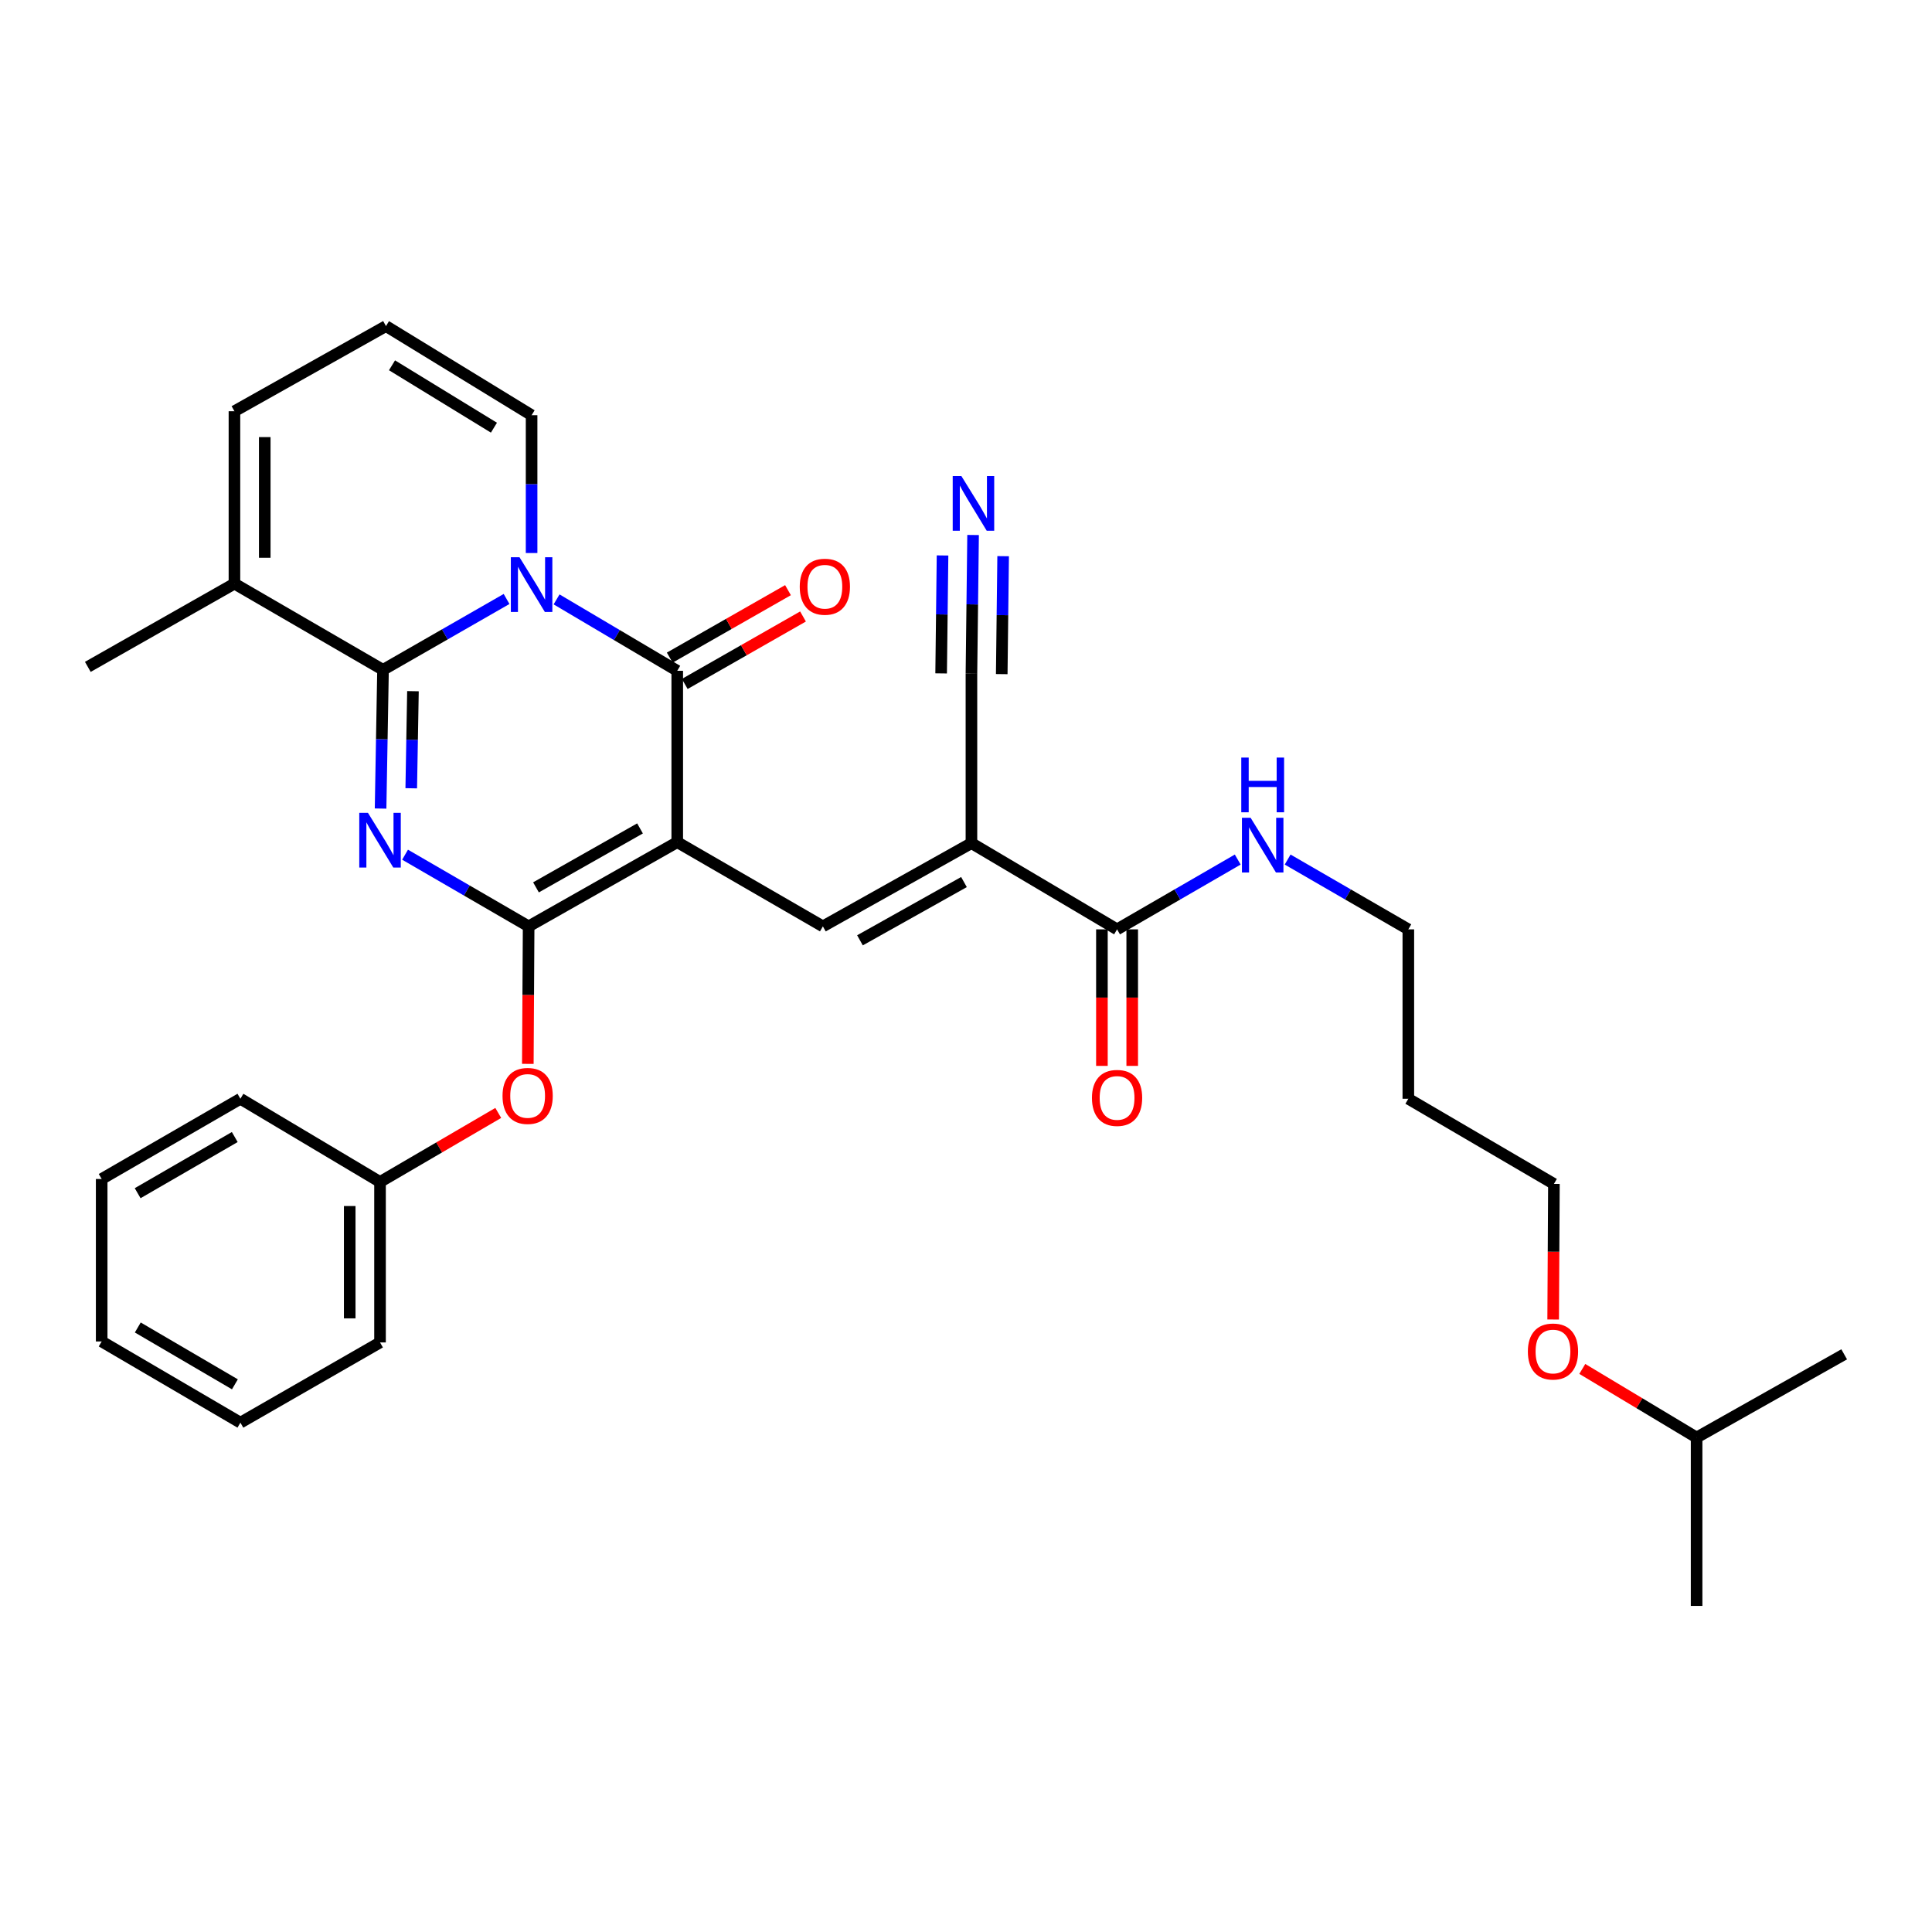 <?xml version='1.0' encoding='iso-8859-1'?>
<svg version='1.1' baseProfile='full'
              xmlns='http://www.w3.org/2000/svg'
                      xmlns:rdkit='http://www.rdkit.org/xml'
                      xmlns:xlink='http://www.w3.org/1999/xlink'
                  xml:space='preserve'
width='1000px' height='1000px' viewBox='0 0 1000 1000'>
<!-- END OF HEADER -->
<rect style='opacity:1.0;fill:#FFFFFF;stroke:none' width='1000' height='1000' x='0' y='0'> </rect>
<path class='bond-2' d='M 350.541,435.898 L 273.62,479.487' style='fill:none;fill-rule:evenodd;stroke:#000000;stroke-width:6px;stroke-linecap:butt;stroke-linejoin:miter;stroke-opacity:1' />
<path class='bond-2' d='M 331.27,428.789 L 277.425,459.301' style='fill:none;fill-rule:evenodd;stroke:#000000;stroke-width:6px;stroke-linecap:butt;stroke-linejoin:miter;stroke-opacity:1' />
<path class='bond-4' d='M 350.541,435.898 L 350.541,347.204' style='fill:none;fill-rule:evenodd;stroke:#000000;stroke-width:6px;stroke-linecap:butt;stroke-linejoin:miter;stroke-opacity:1' />
<path class='bond-5' d='M 350.541,435.898 L 425.92,479.487' style='fill:none;fill-rule:evenodd;stroke:#000000;stroke-width:6px;stroke-linecap:butt;stroke-linejoin:miter;stroke-opacity:1' />
<path class='bond-0' d='M 209.663,442.389 L 241.642,460.938' style='fill:none;fill-rule:evenodd;stroke:#0000FF;stroke-width:6px;stroke-linecap:butt;stroke-linejoin:miter;stroke-opacity:1' />
<path class='bond-0' d='M 241.642,460.938 L 273.62,479.487' style='fill:none;fill-rule:evenodd;stroke:#000000;stroke-width:6px;stroke-linecap:butt;stroke-linejoin:miter;stroke-opacity:1' />
<path class='bond-32' d='M 196.987,418.505 L 197.619,382.606' style='fill:none;fill-rule:evenodd;stroke:#0000FF;stroke-width:6px;stroke-linecap:butt;stroke-linejoin:miter;stroke-opacity:1' />
<path class='bond-32' d='M 197.619,382.606 L 198.251,346.707' style='fill:none;fill-rule:evenodd;stroke:#000000;stroke-width:6px;stroke-linecap:butt;stroke-linejoin:miter;stroke-opacity:1' />
<path class='bond-32' d='M 212.86,408.011 L 213.302,382.882' style='fill:none;fill-rule:evenodd;stroke:#0000FF;stroke-width:6px;stroke-linecap:butt;stroke-linejoin:miter;stroke-opacity:1' />
<path class='bond-32' d='M 213.302,382.882 L 213.744,357.753' style='fill:none;fill-rule:evenodd;stroke:#000000;stroke-width:6px;stroke-linecap:butt;stroke-linejoin:miter;stroke-opacity:1' />
<path class='bond-1' d='M 288.084,310.246 L 319.313,328.725' style='fill:none;fill-rule:evenodd;stroke:#0000FF;stroke-width:6px;stroke-linecap:butt;stroke-linejoin:miter;stroke-opacity:1' />
<path class='bond-1' d='M 319.313,328.725 L 350.541,347.204' style='fill:none;fill-rule:evenodd;stroke:#000000;stroke-width:6px;stroke-linecap:butt;stroke-linejoin:miter;stroke-opacity:1' />
<path class='bond-3' d='M 262.198,310.027 L 230.224,328.367' style='fill:none;fill-rule:evenodd;stroke:#0000FF;stroke-width:6px;stroke-linecap:butt;stroke-linejoin:miter;stroke-opacity:1' />
<path class='bond-3' d='M 230.224,328.367 L 198.251,346.707' style='fill:none;fill-rule:evenodd;stroke:#000000;stroke-width:6px;stroke-linecap:butt;stroke-linejoin:miter;stroke-opacity:1' />
<path class='bond-12' d='M 275.154,286.243 L 275.154,250.578' style='fill:none;fill-rule:evenodd;stroke:#0000FF;stroke-width:6px;stroke-linecap:butt;stroke-linejoin:miter;stroke-opacity:1' />
<path class='bond-12' d='M 275.154,250.578 L 275.154,214.912' style='fill:none;fill-rule:evenodd;stroke:#000000;stroke-width:6px;stroke-linecap:butt;stroke-linejoin:miter;stroke-opacity:1' />
<path class='bond-10' d='M 273.62,479.487 L 273.412,515.072' style='fill:none;fill-rule:evenodd;stroke:#000000;stroke-width:6px;stroke-linecap:butt;stroke-linejoin:miter;stroke-opacity:1' />
<path class='bond-10' d='M 273.412,515.072 L 273.203,550.658' style='fill:none;fill-rule:evenodd;stroke:#FF0000;stroke-width:6px;stroke-linecap:butt;stroke-linejoin:miter;stroke-opacity:1' />
<path class='bond-8' d='M 198.251,346.707 L 121.347,302.09' style='fill:none;fill-rule:evenodd;stroke:#000000;stroke-width:6px;stroke-linecap:butt;stroke-linejoin:miter;stroke-opacity:1' />
<path class='bond-13' d='M 354.428,354.016 L 385.032,336.553' style='fill:none;fill-rule:evenodd;stroke:#000000;stroke-width:6px;stroke-linecap:butt;stroke-linejoin:miter;stroke-opacity:1' />
<path class='bond-13' d='M 385.032,336.553 L 415.636,319.091' style='fill:none;fill-rule:evenodd;stroke:#FF0000;stroke-width:6px;stroke-linecap:butt;stroke-linejoin:miter;stroke-opacity:1' />
<path class='bond-13' d='M 346.655,340.392 L 377.258,322.929' style='fill:none;fill-rule:evenodd;stroke:#000000;stroke-width:6px;stroke-linecap:butt;stroke-linejoin:miter;stroke-opacity:1' />
<path class='bond-13' d='M 377.258,322.929 L 407.862,305.467' style='fill:none;fill-rule:evenodd;stroke:#FF0000;stroke-width:6px;stroke-linecap:butt;stroke-linejoin:miter;stroke-opacity:1' />
<path class='bond-6' d='M 425.92,479.487 L 502.815,436.403' style='fill:none;fill-rule:evenodd;stroke:#000000;stroke-width:6px;stroke-linecap:butt;stroke-linejoin:miter;stroke-opacity:1' />
<path class='bond-6' d='M 445.121,486.708 L 498.948,456.55' style='fill:none;fill-rule:evenodd;stroke:#000000;stroke-width:6px;stroke-linecap:butt;stroke-linejoin:miter;stroke-opacity:1' />
<path class='bond-7' d='M 502.815,436.403 L 578.193,481.038' style='fill:none;fill-rule:evenodd;stroke:#000000;stroke-width:6px;stroke-linecap:butt;stroke-linejoin:miter;stroke-opacity:1' />
<path class='bond-9' d='M 502.815,436.403 L 502.815,348.738' style='fill:none;fill-rule:evenodd;stroke:#000000;stroke-width:6px;stroke-linecap:butt;stroke-linejoin:miter;stroke-opacity:1' />
<path class='bond-16' d='M 570.35,481.038 L 570.35,516.368' style='fill:none;fill-rule:evenodd;stroke:#000000;stroke-width:6px;stroke-linecap:butt;stroke-linejoin:miter;stroke-opacity:1' />
<path class='bond-16' d='M 570.35,516.368 L 570.35,551.699' style='fill:none;fill-rule:evenodd;stroke:#FF0000;stroke-width:6px;stroke-linecap:butt;stroke-linejoin:miter;stroke-opacity:1' />
<path class='bond-16' d='M 586.036,481.038 L 586.036,516.368' style='fill:none;fill-rule:evenodd;stroke:#000000;stroke-width:6px;stroke-linecap:butt;stroke-linejoin:miter;stroke-opacity:1' />
<path class='bond-16' d='M 586.036,516.368 L 586.036,551.699' style='fill:none;fill-rule:evenodd;stroke:#FF0000;stroke-width:6px;stroke-linecap:butt;stroke-linejoin:miter;stroke-opacity:1' />
<path class='bond-17' d='M 578.193,481.038 L 609.42,462.971' style='fill:none;fill-rule:evenodd;stroke:#000000;stroke-width:6px;stroke-linecap:butt;stroke-linejoin:miter;stroke-opacity:1' />
<path class='bond-17' d='M 609.42,462.971 L 640.646,444.905' style='fill:none;fill-rule:evenodd;stroke:#0000FF;stroke-width:6px;stroke-linecap:butt;stroke-linejoin:miter;stroke-opacity:1' />
<path class='bond-20' d='M 121.347,302.09 L 45.455,345.173' style='fill:none;fill-rule:evenodd;stroke:#000000;stroke-width:6px;stroke-linecap:butt;stroke-linejoin:miter;stroke-opacity:1' />
<path class='bond-33' d='M 121.347,302.09 L 121.347,212.856' style='fill:none;fill-rule:evenodd;stroke:#000000;stroke-width:6px;stroke-linecap:butt;stroke-linejoin:miter;stroke-opacity:1' />
<path class='bond-33' d='M 137.033,288.705 L 137.033,226.241' style='fill:none;fill-rule:evenodd;stroke:#000000;stroke-width:6px;stroke-linecap:butt;stroke-linejoin:miter;stroke-opacity:1' />
<path class='bond-11' d='M 502.815,348.738 L 503.241,312.826' style='fill:none;fill-rule:evenodd;stroke:#000000;stroke-width:6px;stroke-linecap:butt;stroke-linejoin:miter;stroke-opacity:1' />
<path class='bond-11' d='M 503.241,312.826 L 503.666,276.914' style='fill:none;fill-rule:evenodd;stroke:#0000FF;stroke-width:6px;stroke-linecap:butt;stroke-linejoin:miter;stroke-opacity:1' />
<path class='bond-11' d='M 518.499,348.924 L 518.861,318.399' style='fill:none;fill-rule:evenodd;stroke:#000000;stroke-width:6px;stroke-linecap:butt;stroke-linejoin:miter;stroke-opacity:1' />
<path class='bond-11' d='M 518.861,318.399 L 519.223,287.873' style='fill:none;fill-rule:evenodd;stroke:#0000FF;stroke-width:6px;stroke-linecap:butt;stroke-linejoin:miter;stroke-opacity:1' />
<path class='bond-11' d='M 487.13,348.552 L 487.492,318.027' style='fill:none;fill-rule:evenodd;stroke:#000000;stroke-width:6px;stroke-linecap:butt;stroke-linejoin:miter;stroke-opacity:1' />
<path class='bond-11' d='M 487.492,318.027 L 487.854,287.501' style='fill:none;fill-rule:evenodd;stroke:#0000FF;stroke-width:6px;stroke-linecap:butt;stroke-linejoin:miter;stroke-opacity:1' />
<path class='bond-18' d='M 257.894,576.051 L 227.297,593.914' style='fill:none;fill-rule:evenodd;stroke:#FF0000;stroke-width:6px;stroke-linecap:butt;stroke-linejoin:miter;stroke-opacity:1' />
<path class='bond-18' d='M 227.297,593.914 L 196.7,611.778' style='fill:none;fill-rule:evenodd;stroke:#000000;stroke-width:6px;stroke-linecap:butt;stroke-linejoin:miter;stroke-opacity:1' />
<path class='bond-14' d='M 275.154,214.912 L 199.784,168.779' style='fill:none;fill-rule:evenodd;stroke:#000000;stroke-width:6px;stroke-linecap:butt;stroke-linejoin:miter;stroke-opacity:1' />
<path class='bond-14' d='M 255.66,221.371 L 202.901,189.077' style='fill:none;fill-rule:evenodd;stroke:#000000;stroke-width:6px;stroke-linecap:butt;stroke-linejoin:miter;stroke-opacity:1' />
<path class='bond-15' d='M 199.784,168.779 L 121.347,212.856' style='fill:none;fill-rule:evenodd;stroke:#000000;stroke-width:6px;stroke-linecap:butt;stroke-linejoin:miter;stroke-opacity:1' />
<path class='bond-22' d='M 666.48,444.903 L 697.715,462.97' style='fill:none;fill-rule:evenodd;stroke:#0000FF;stroke-width:6px;stroke-linecap:butt;stroke-linejoin:miter;stroke-opacity:1' />
<path class='bond-22' d='M 697.715,462.97 L 728.95,481.038' style='fill:none;fill-rule:evenodd;stroke:#000000;stroke-width:6px;stroke-linecap:butt;stroke-linejoin:miter;stroke-opacity:1' />
<path class='bond-25' d='M 196.7,611.778 L 196.7,694.843' style='fill:none;fill-rule:evenodd;stroke:#000000;stroke-width:6px;stroke-linecap:butt;stroke-linejoin:miter;stroke-opacity:1' />
<path class='bond-25' d='M 181.014,624.238 L 181.014,682.383' style='fill:none;fill-rule:evenodd;stroke:#000000;stroke-width:6px;stroke-linecap:butt;stroke-linejoin:miter;stroke-opacity:1' />
<path class='bond-26' d='M 196.7,611.778 L 124.432,568.721' style='fill:none;fill-rule:evenodd;stroke:#000000;stroke-width:6px;stroke-linecap:butt;stroke-linejoin:miter;stroke-opacity:1' />
<path class='bond-19' d='M 728.95,568.721 L 728.95,481.038' style='fill:none;fill-rule:evenodd;stroke:#000000;stroke-width:6px;stroke-linecap:butt;stroke-linejoin:miter;stroke-opacity:1' />
<path class='bond-23' d='M 728.95,568.721 L 804.303,612.798' style='fill:none;fill-rule:evenodd;stroke:#000000;stroke-width:6px;stroke-linecap:butt;stroke-linejoin:miter;stroke-opacity:1' />
<path class='bond-21' d='M 803.914,682.974 L 804.109,647.886' style='fill:none;fill-rule:evenodd;stroke:#FF0000;stroke-width:6px;stroke-linecap:butt;stroke-linejoin:miter;stroke-opacity:1' />
<path class='bond-21' d='M 804.109,647.886 L 804.303,612.798' style='fill:none;fill-rule:evenodd;stroke:#000000;stroke-width:6px;stroke-linecap:butt;stroke-linejoin:miter;stroke-opacity:1' />
<path class='bond-24' d='M 818.99,708.561 L 848.573,726.311' style='fill:none;fill-rule:evenodd;stroke:#FF0000;stroke-width:6px;stroke-linecap:butt;stroke-linejoin:miter;stroke-opacity:1' />
<path class='bond-24' d='M 848.573,726.311 L 878.156,744.061' style='fill:none;fill-rule:evenodd;stroke:#000000;stroke-width:6px;stroke-linecap:butt;stroke-linejoin:miter;stroke-opacity:1' />
<path class='bond-27' d='M 878.156,744.061 L 878.156,831.221' style='fill:none;fill-rule:evenodd;stroke:#000000;stroke-width:6px;stroke-linecap:butt;stroke-linejoin:miter;stroke-opacity:1' />
<path class='bond-28' d='M 878.156,744.061 L 954.545,700.995' style='fill:none;fill-rule:evenodd;stroke:#000000;stroke-width:6px;stroke-linecap:butt;stroke-linejoin:miter;stroke-opacity:1' />
<path class='bond-30' d='M 196.7,694.843 L 124.432,736.366' style='fill:none;fill-rule:evenodd;stroke:#000000;stroke-width:6px;stroke-linecap:butt;stroke-linejoin:miter;stroke-opacity:1' />
<path class='bond-29' d='M 124.432,568.721 L 52.626,610.244' style='fill:none;fill-rule:evenodd;stroke:#000000;stroke-width:6px;stroke-linecap:butt;stroke-linejoin:miter;stroke-opacity:1' />
<path class='bond-29' d='M 121.513,588.528 L 71.249,617.595' style='fill:none;fill-rule:evenodd;stroke:#000000;stroke-width:6px;stroke-linecap:butt;stroke-linejoin:miter;stroke-opacity:1' />
<path class='bond-31' d='M 52.626,610.244 L 52.626,694.337' style='fill:none;fill-rule:evenodd;stroke:#000000;stroke-width:6px;stroke-linecap:butt;stroke-linejoin:miter;stroke-opacity:1' />
<path class='bond-34' d='M 124.432,736.366 L 52.626,694.337' style='fill:none;fill-rule:evenodd;stroke:#000000;stroke-width:6px;stroke-linecap:butt;stroke-linejoin:miter;stroke-opacity:1' />
<path class='bond-34' d='M 121.585,716.524 L 71.321,687.104' style='fill:none;fill-rule:evenodd;stroke:#000000;stroke-width:6px;stroke-linecap:butt;stroke-linejoin:miter;stroke-opacity:1' />
<path  class='atom-1' d='M 190.44 420.709
L 199.72 435.709
Q 200.64 437.189, 202.12 439.869
Q 203.6 442.549, 203.68 442.709
L 203.68 420.709
L 207.44 420.709
L 207.44 449.029
L 203.56 449.029
L 193.6 432.629
Q 192.44 430.709, 191.2 428.509
Q 190 426.309, 189.64 425.629
L 189.64 449.029
L 185.96 449.029
L 185.96 420.709
L 190.44 420.709
' fill='#0000FF'/>
<path  class='atom-2' d='M 268.894 288.435
L 278.174 303.435
Q 279.094 304.915, 280.574 307.595
Q 282.054 310.275, 282.134 310.435
L 282.134 288.435
L 285.894 288.435
L 285.894 316.755
L 282.014 316.755
L 272.054 300.355
Q 270.894 298.435, 269.654 296.235
Q 268.454 294.035, 268.094 293.355
L 268.094 316.755
L 264.414 316.755
L 264.414 288.435
L 268.894 288.435
' fill='#0000FF'/>
<path  class='atom-11' d='M 260.106 567.25
Q 260.106 560.45, 263.466 556.65
Q 266.826 552.85, 273.106 552.85
Q 279.386 552.85, 282.746 556.65
Q 286.106 560.45, 286.106 567.25
Q 286.106 574.13, 282.706 578.05
Q 279.306 581.93, 273.106 581.93
Q 266.866 581.93, 263.466 578.05
Q 260.106 574.17, 260.106 567.25
M 273.106 578.73
Q 277.426 578.73, 279.746 575.85
Q 282.106 572.93, 282.106 567.25
Q 282.106 561.69, 279.746 558.89
Q 277.426 556.05, 273.106 556.05
Q 268.786 556.05, 266.426 558.85
Q 264.106 561.65, 264.106 567.25
Q 264.106 572.97, 266.426 575.85
Q 268.786 578.73, 273.106 578.73
' fill='#FF0000'/>
<path  class='atom-12' d='M 497.6 246.389
L 506.88 261.389
Q 507.8 262.869, 509.28 265.549
Q 510.76 268.229, 510.84 268.389
L 510.84 246.389
L 514.6 246.389
L 514.6 274.709
L 510.72 274.709
L 500.76 258.309
Q 499.6 256.389, 498.36 254.189
Q 497.16 251.989, 496.8 251.309
L 496.8 274.709
L 493.12 274.709
L 493.12 246.389
L 497.6 246.389
' fill='#0000FF'/>
<path  class='atom-14' d='M 413.948 303.686
Q 413.948 296.886, 417.308 293.086
Q 420.668 289.286, 426.948 289.286
Q 433.228 289.286, 436.588 293.086
Q 439.948 296.886, 439.948 303.686
Q 439.948 310.566, 436.548 314.486
Q 433.148 318.366, 426.948 318.366
Q 420.708 318.366, 417.308 314.486
Q 413.948 310.606, 413.948 303.686
M 426.948 315.166
Q 431.268 315.166, 433.588 312.286
Q 435.948 309.366, 435.948 303.686
Q 435.948 298.126, 433.588 295.326
Q 431.268 292.486, 426.948 292.486
Q 422.628 292.486, 420.268 295.286
Q 417.948 298.086, 417.948 303.686
Q 417.948 309.406, 420.268 312.286
Q 422.628 315.166, 426.948 315.166
' fill='#FF0000'/>
<path  class='atom-17' d='M 565.193 568.278
Q 565.193 561.478, 568.553 557.678
Q 571.913 553.878, 578.193 553.878
Q 584.473 553.878, 587.833 557.678
Q 591.193 561.478, 591.193 568.278
Q 591.193 575.158, 587.793 579.078
Q 584.393 582.958, 578.193 582.958
Q 571.953 582.958, 568.553 579.078
Q 565.193 575.198, 565.193 568.278
M 578.193 579.758
Q 582.513 579.758, 584.833 576.878
Q 587.193 573.958, 587.193 568.278
Q 587.193 562.718, 584.833 559.918
Q 582.513 557.078, 578.193 557.078
Q 573.873 557.078, 571.513 559.878
Q 569.193 562.678, 569.193 568.278
Q 569.193 573.998, 571.513 576.878
Q 573.873 579.758, 578.193 579.758
' fill='#FF0000'/>
<path  class='atom-18' d='M 647.303 423.271
L 656.583 438.271
Q 657.503 439.751, 658.983 442.431
Q 660.463 445.111, 660.543 445.271
L 660.543 423.271
L 664.303 423.271
L 664.303 451.591
L 660.423 451.591
L 650.463 435.191
Q 649.303 433.271, 648.063 431.071
Q 646.863 428.871, 646.503 428.191
L 646.503 451.591
L 642.823 451.591
L 642.823 423.271
L 647.303 423.271
' fill='#0000FF'/>
<path  class='atom-18' d='M 642.483 392.119
L 646.323 392.119
L 646.323 404.159
L 660.803 404.159
L 660.803 392.119
L 664.643 392.119
L 664.643 420.439
L 660.803 420.439
L 660.803 407.359
L 646.323 407.359
L 646.323 420.439
L 642.483 420.439
L 642.483 392.119
' fill='#0000FF'/>
<path  class='atom-22' d='M 790.823 699.541
Q 790.823 692.741, 794.183 688.941
Q 797.543 685.141, 803.823 685.141
Q 810.103 685.141, 813.463 688.941
Q 816.823 692.741, 816.823 699.541
Q 816.823 706.421, 813.423 710.341
Q 810.023 714.221, 803.823 714.221
Q 797.583 714.221, 794.183 710.341
Q 790.823 706.461, 790.823 699.541
M 803.823 711.021
Q 808.143 711.021, 810.463 708.141
Q 812.823 705.221, 812.823 699.541
Q 812.823 693.981, 810.463 691.181
Q 808.143 688.341, 803.823 688.341
Q 799.503 688.341, 797.143 691.141
Q 794.823 693.941, 794.823 699.541
Q 794.823 705.261, 797.143 708.141
Q 799.503 711.021, 803.823 711.021
' fill='#FF0000'/>
</svg>
